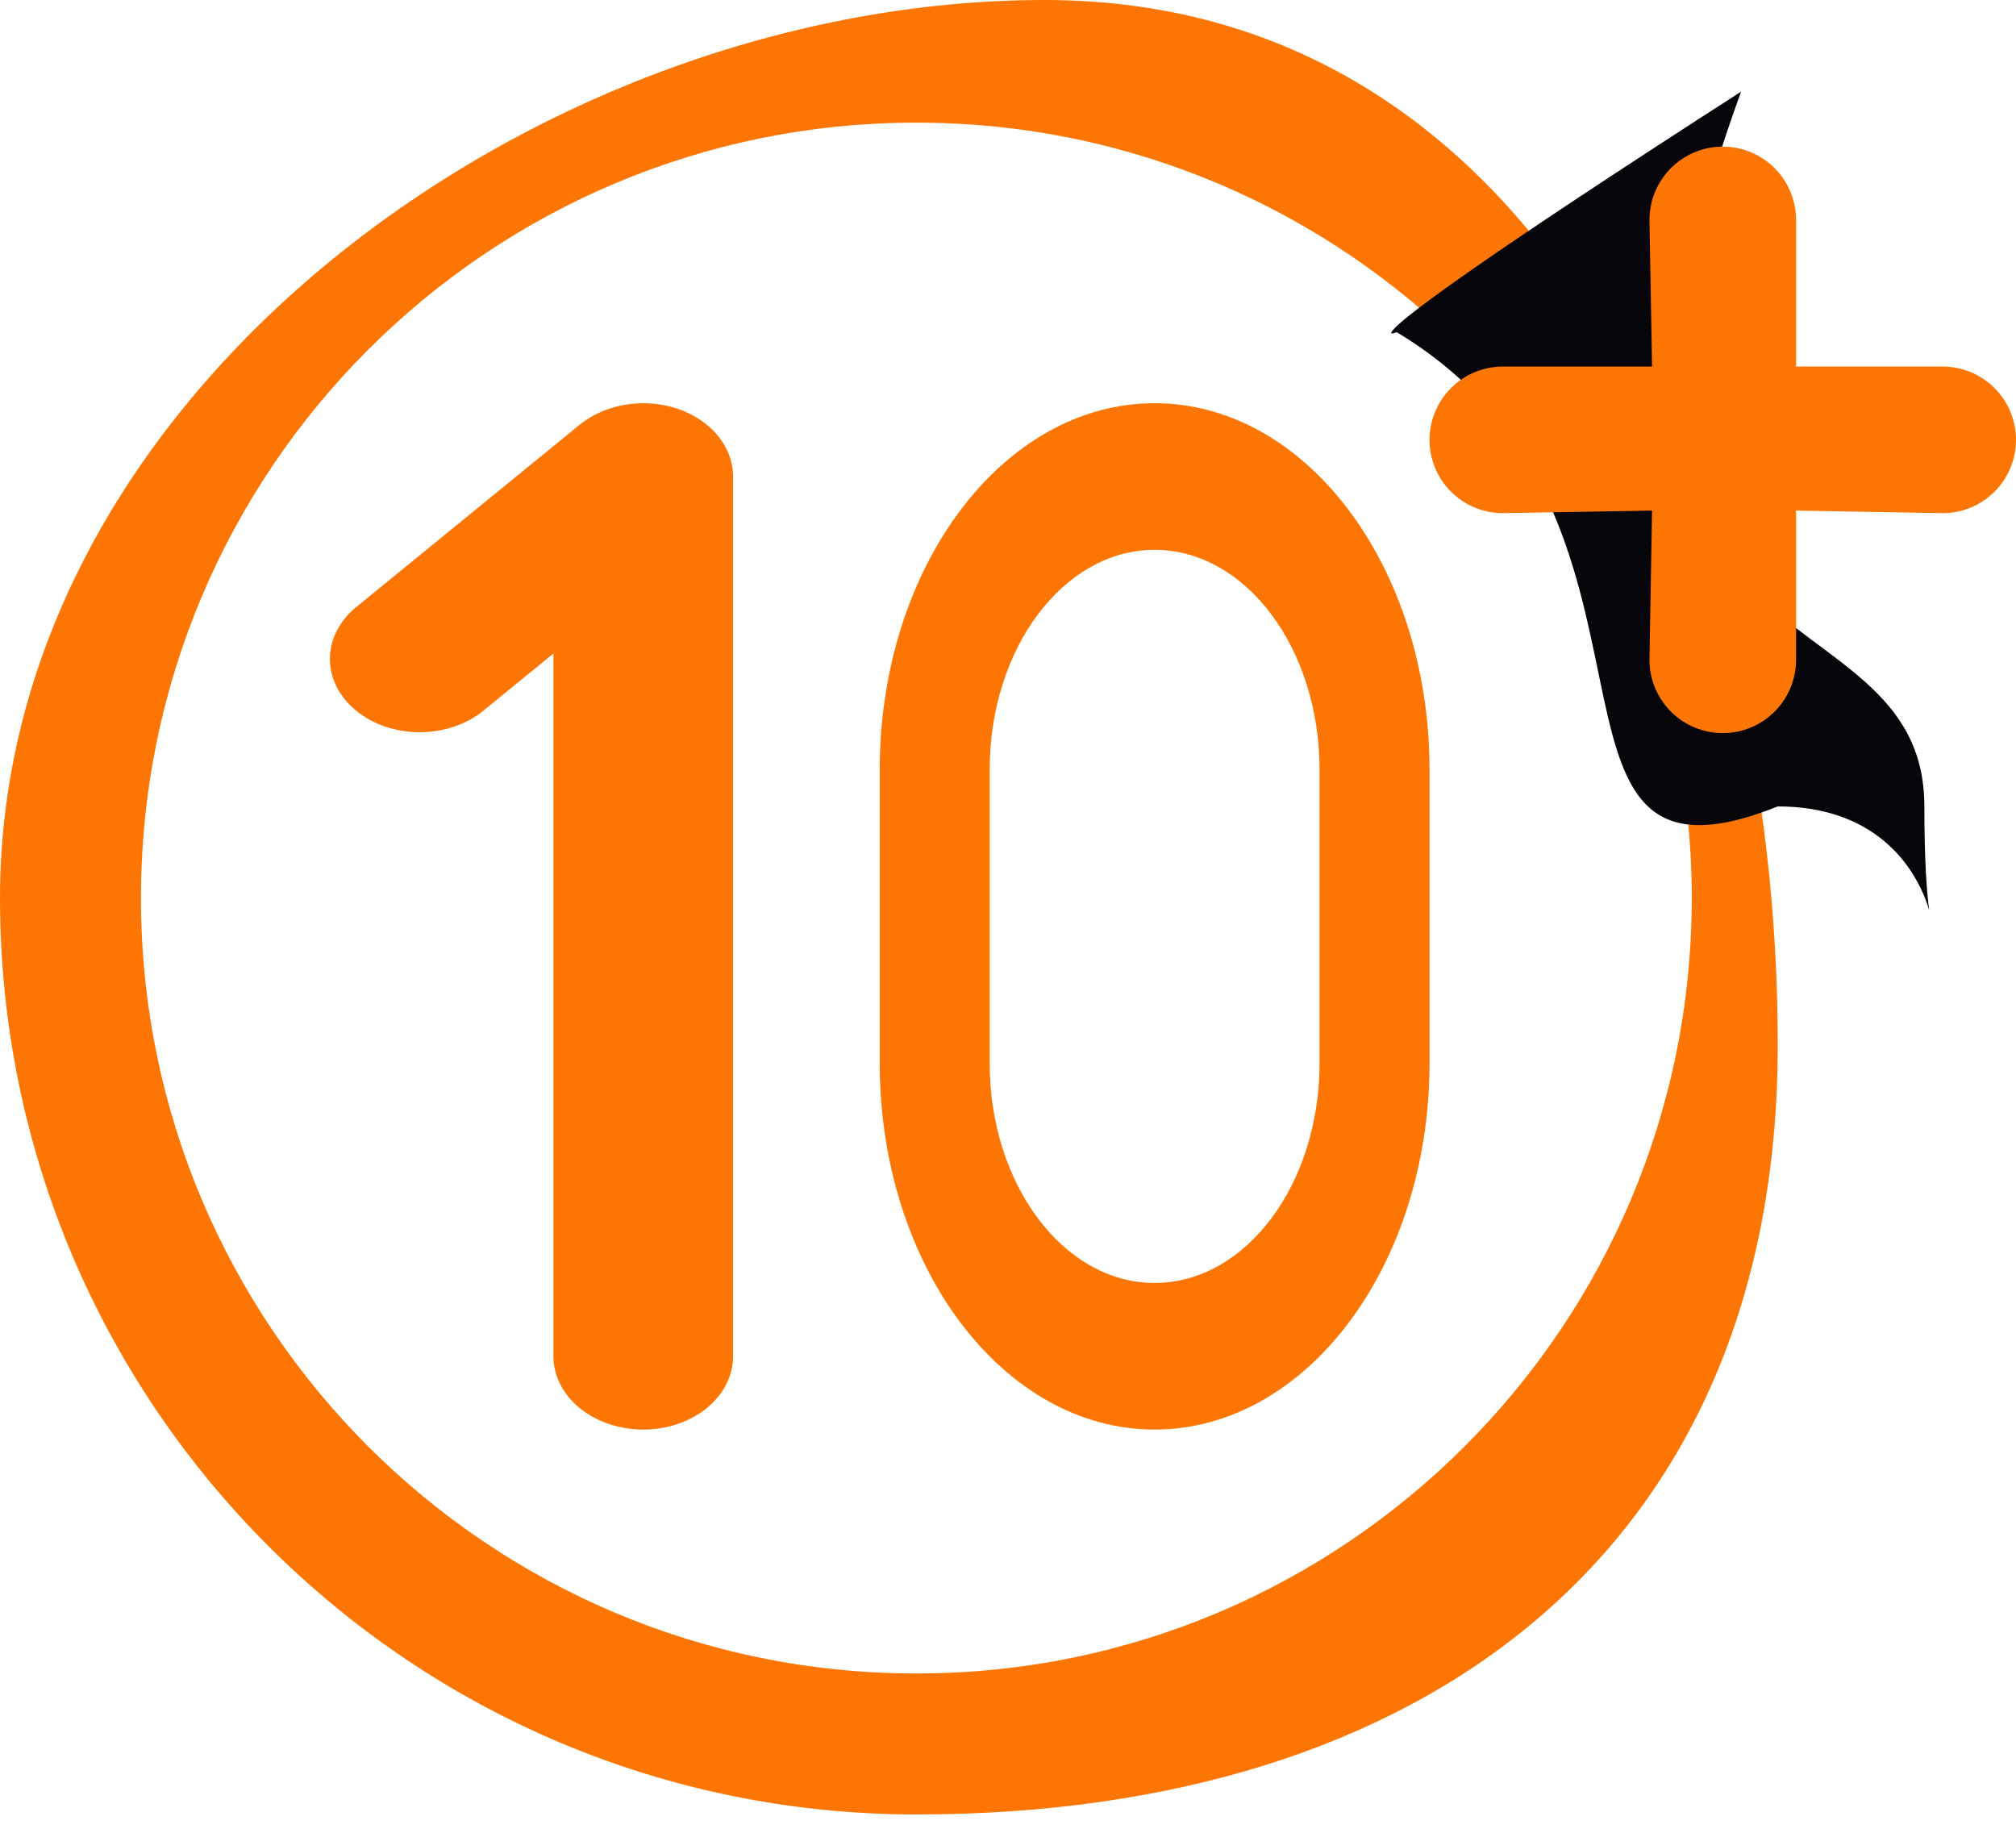 <svg xmlns="http://www.w3.org/2000/svg" width="55" height="50" viewBox="0 0 55 50" fill="none"><path fill-rule="evenodd" clip-rule="evenodd" d="M25 45.654C36.683 45.654 46.154 36.183 46.154 24.5C46.154 12.817 36.683 3.346 25 3.346C13.317 3.346 3.846 12.817 3.846 24.5C3.846 36.183 13.317 45.654 25 45.654ZM25 49.5C38.808 49.5 48.5 42.308 48.5 28.5C48.5 14.692 42.308 0 28.5 0C14.692 0 0 10.692 0 24.5C0 38.308 11.192 49.5 25 49.5Z" fill="#FD7603"></path><path fill-rule="evenodd" clip-rule="evenodd" d="M18.486 11.151C18.934 11.303 19.317 11.559 19.587 11.888C19.856 12.217 20 12.604 20 12.999V37C20 37.53 19.742 38.039 19.282 38.414C18.822 38.789 18.199 39 17.549 39C16.899 39 16.275 38.789 15.816 38.414C15.356 38.039 15.098 37.53 15.098 37V17.829L13.154 19.415C12.692 19.779 12.072 19.98 11.43 19.976C10.787 19.971 10.172 19.761 9.718 19.39C9.263 19.019 9.006 18.518 9 17.993C8.995 17.469 9.242 16.964 9.688 16.586L15.816 11.586C16.159 11.306 16.596 11.116 17.071 11.039C17.547 10.961 18.04 11.001 18.488 11.152" fill="#FD7603"></path><path d="M24 21C24 15.475 27.356 11 31.5 11C35.644 11 39 15.475 39 21V29C39 34.525 35.644 39 31.5 39C27.356 39 24 34.525 24 29V21ZM31.5 15C29.016 15 27 17.688 27 21V29C27 32.312 29.016 35 31.5 35C33.984 35 36 32.312 36 29V21C36 17.688 33.984 15 31.5 15Z" fill="#FD7603"></path><path d="M52.5 22C52.5 28.351 53.747 22 48.501 22C41 25 46.532 14 38 9C39.5 8.5 33.5 11.5 47.5 2.5C41.5 19 52.5 15.649 52.5 22Z" fill="#06060A"></path><path d="M53 10H49V6C49 5.47 48.789 4.961 48.414 4.586C48.039 4.211 47.53 4 47 4C46.47 4 45.961 4.211 45.586 4.586C45.211 4.961 45 5.47 45 6L45.071 10H41C40.47 10 39.961 10.211 39.586 10.586C39.211 10.961 39 11.47 39 12C39 12.53 39.211 13.039 39.586 13.414C39.961 13.789 40.47 14 41 14L45.071 13.929L45 18C45 18.53 45.211 19.039 45.586 19.414C45.961 19.789 46.47 20 47 20C47.53 20 48.039 19.789 48.414 19.414C48.789 19.039 49 18.53 49 18V13.929L53 14C53.53 14 54.039 13.789 54.414 13.414C54.789 13.039 55 12.53 55 12C55 11.47 54.789 10.961 54.414 10.586C54.039 10.211 53.53 10 53 10Z" fill="#FD7603"></path></svg>